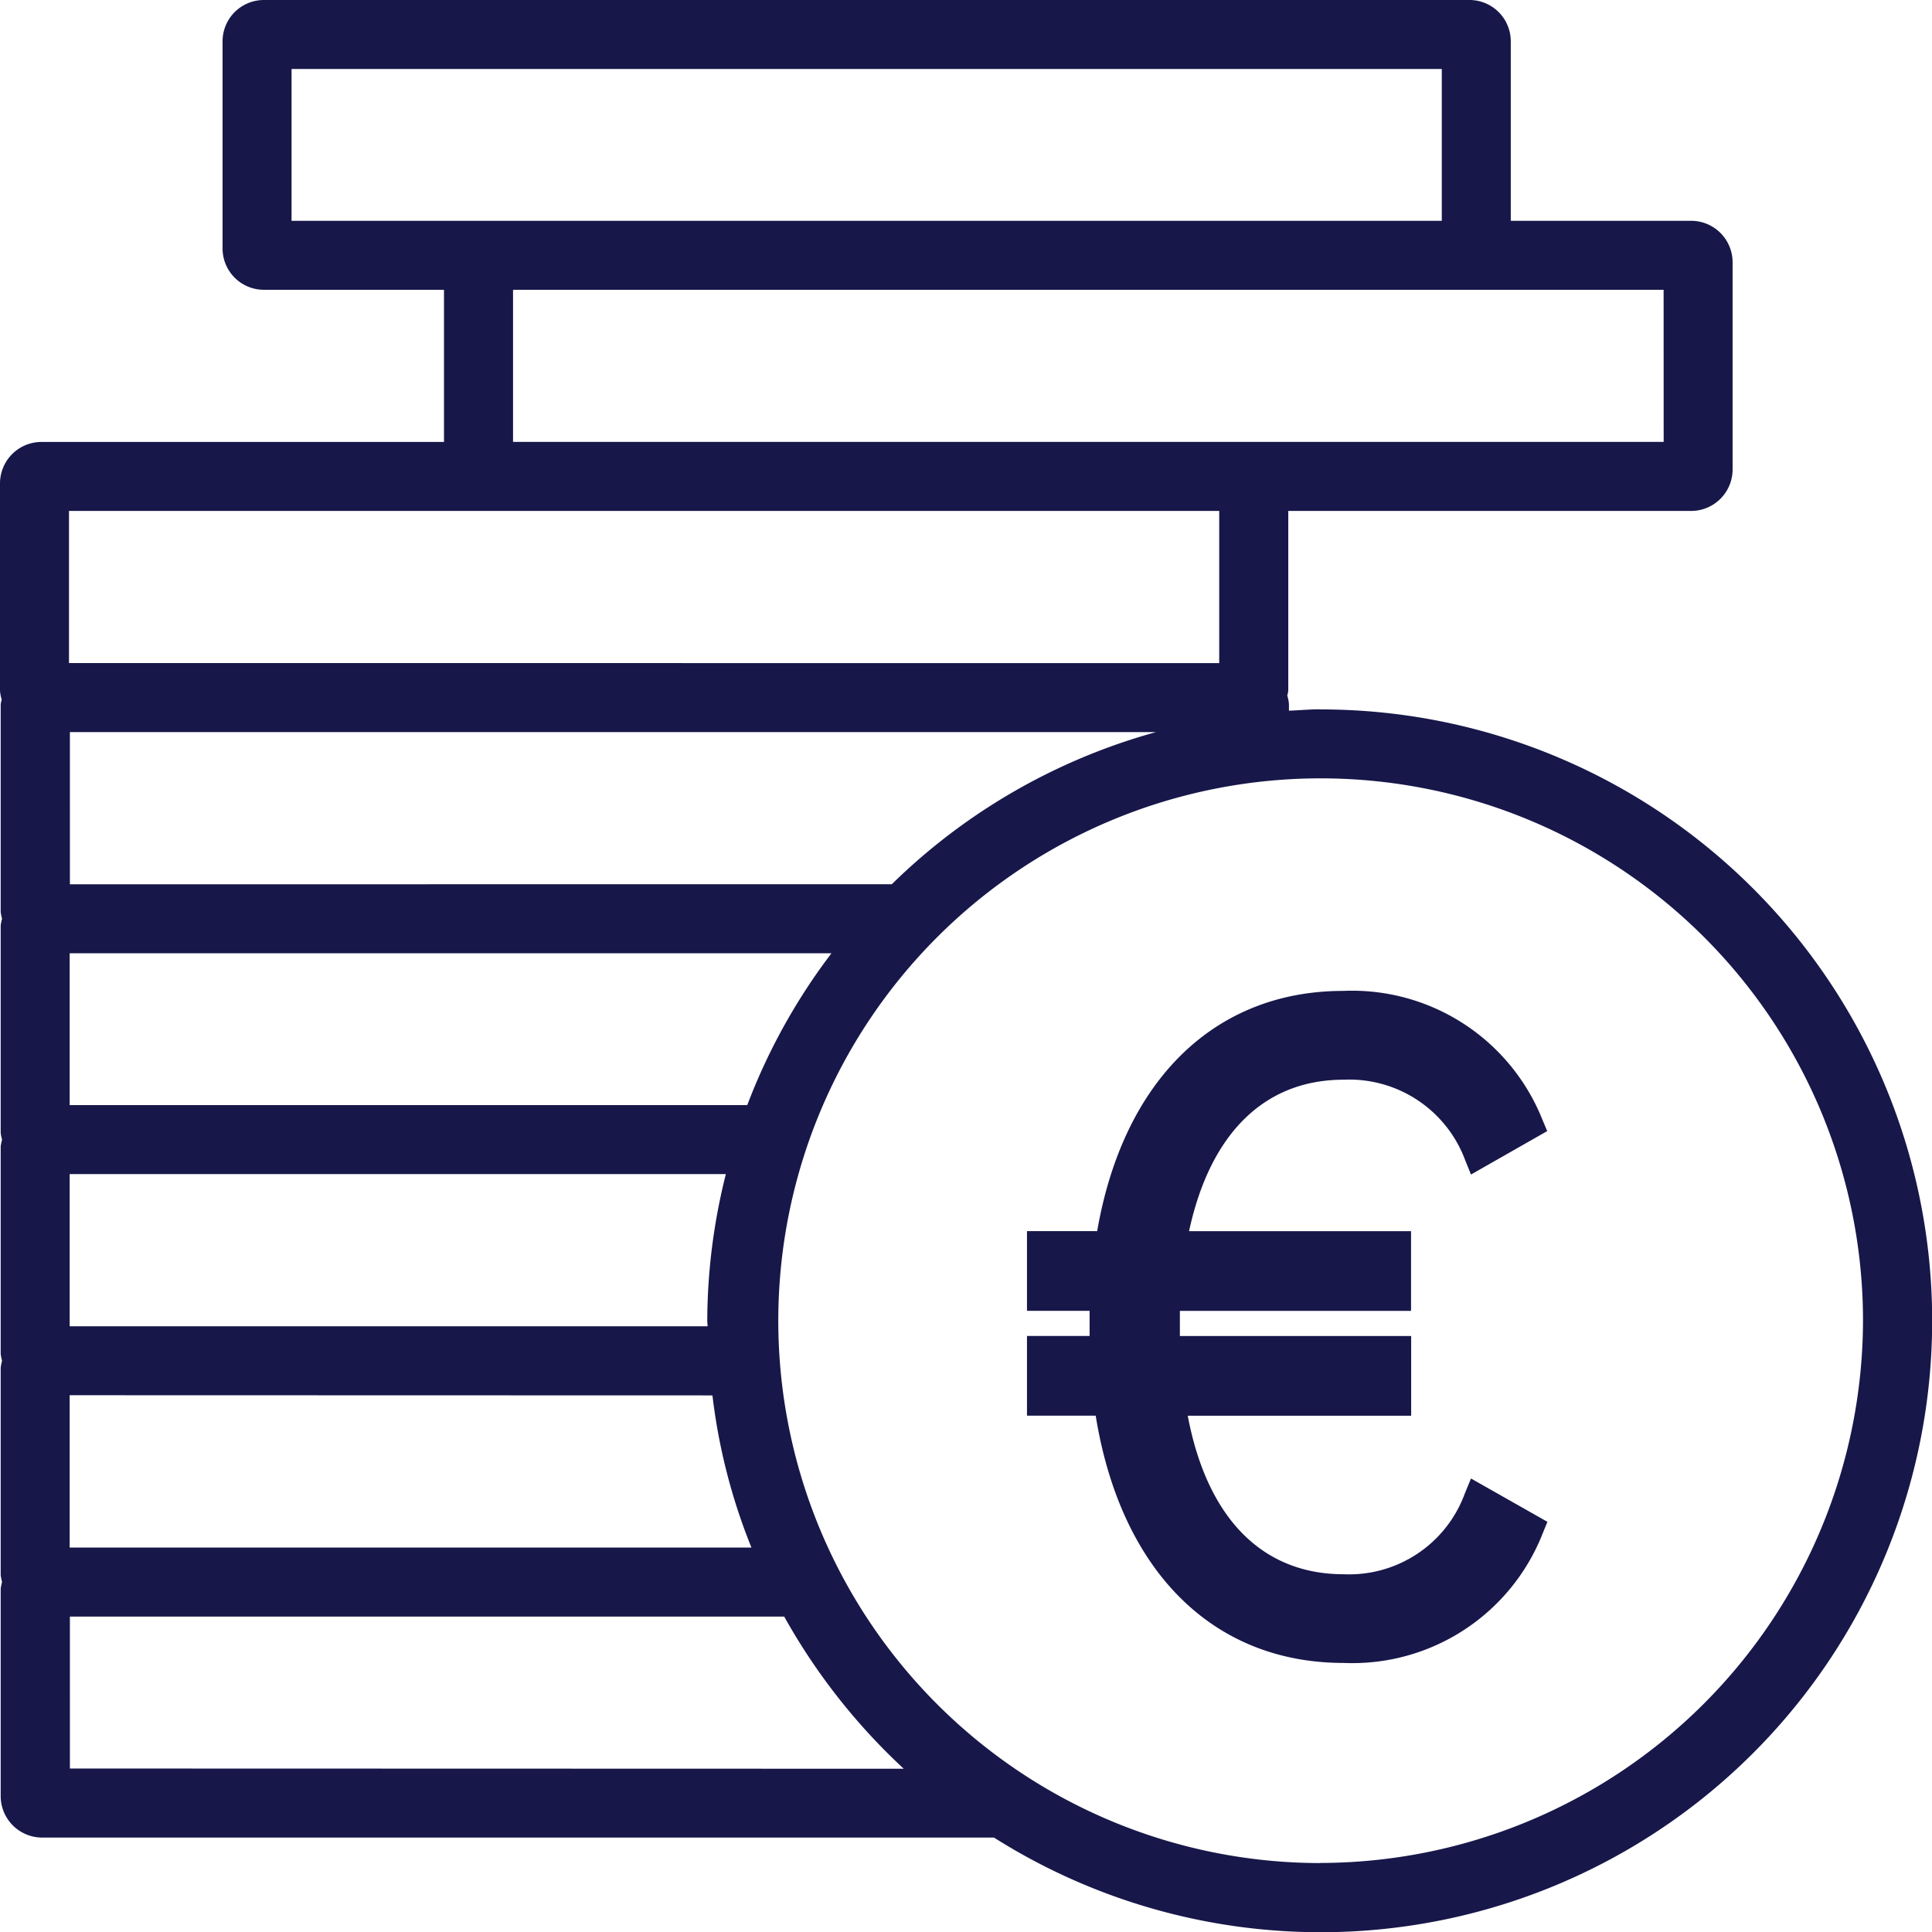 <?xml version="1.0" encoding="UTF-8"?>
<svg xmlns="http://www.w3.org/2000/svg" id="icon-financez-ytreso" width="33.941" height="33.942" viewBox="0 0 33.941 33.942">
  <path id="Tracé_2349" data-name="Tracé 2349" d="M23.183,12.461c-.182,0-.358.018-.539.024v-.109a.66.66,0,0,0-.03-.158.425.425,0,0,0,.018-.085V8.976h7.079a.729.729,0,0,0,.727-.727V4.606a.729.729,0,0,0-.727-.727h-3.17V.727A.726.726,0,0,0,25.814,0H4.637a.726.726,0,0,0-.727.727V4.364a.726.726,0,0,0,.727.727H7.8V7.764H.727A.729.729,0,0,0,0,8.491v3.643a.723.723,0,0,0,.03.158.425.425,0,0,0-.018.085v3.643a.858.858,0,0,0,.024.121.715.715,0,0,0-.024.121V19.9a.715.715,0,0,0,.024.121.858.858,0,0,0-.024.121v3.643a.858.858,0,0,0,.024.121.858.858,0,0,0-.024.121v3.643a.858.858,0,0,0,.024.121.858.858,0,0,0-.024.121v3.643a.729.729,0,0,0,.727.727H17.462a10.741,10.741,0,1,0,5.722-19.819m6.043-4.7H9.013V5.091H29.226ZM5.122,1.212H25.329V3.879H5.122ZM1.212,8.976H21.419v2.673H1.212ZM12.431,23.3H1.224V20.626H12.752a10.637,10.637,0,0,0-.327,2.576c0,.03.006.067.006.1m.085,1.212a10.375,10.375,0,0,0,.685,2.673H1.224V24.511Zm.612-5.1H1.224V16.747H14.607a10.607,10.607,0,0,0-1.479,2.667m-11.9-3.879V12.861H20.31a10.685,10.685,0,0,0-4.643,2.673Zm0,15.534V28.4H13.777a10.844,10.844,0,0,0,2.1,2.673Zm21.959,1.661A9.528,9.528,0,1,1,32.729,23.2a9.549,9.549,0,0,1-9.546,9.528" fill="#17174a"></path>
  <path id="Tracé_2349-2" data-name="Tracé 2349" d="M18.893,31.7a2.164,2.164,0,0,1-2.13,1.422c-1.431,0-2.4-.986-2.739-2.785h3.925v-1.4H13.886c0-.052,0-.1,0-.159,0-.1,0-.192,0-.283h4.061v-1.4h-3.9c.371-1.72,1.327-2.661,2.717-2.661a2.172,2.172,0,0,1,2.133,1.411L19,26.1l1.339-.763-.084-.2a3.6,3.6,0,0,0-3.5-2.263c-2.261,0-3.864,1.573-4.322,4.22H11.2v1.4H12.3c0,.092,0,.185,0,.283v.159H11.2v1.4h1.207c.44,2.725,2.056,4.344,4.354,4.344a3.592,3.592,0,0,0,3.5-2.279l.082-.2L19,31.44Z" transform="translate(6.842 -5.466)" fill="#17174a"></path>
</svg>
